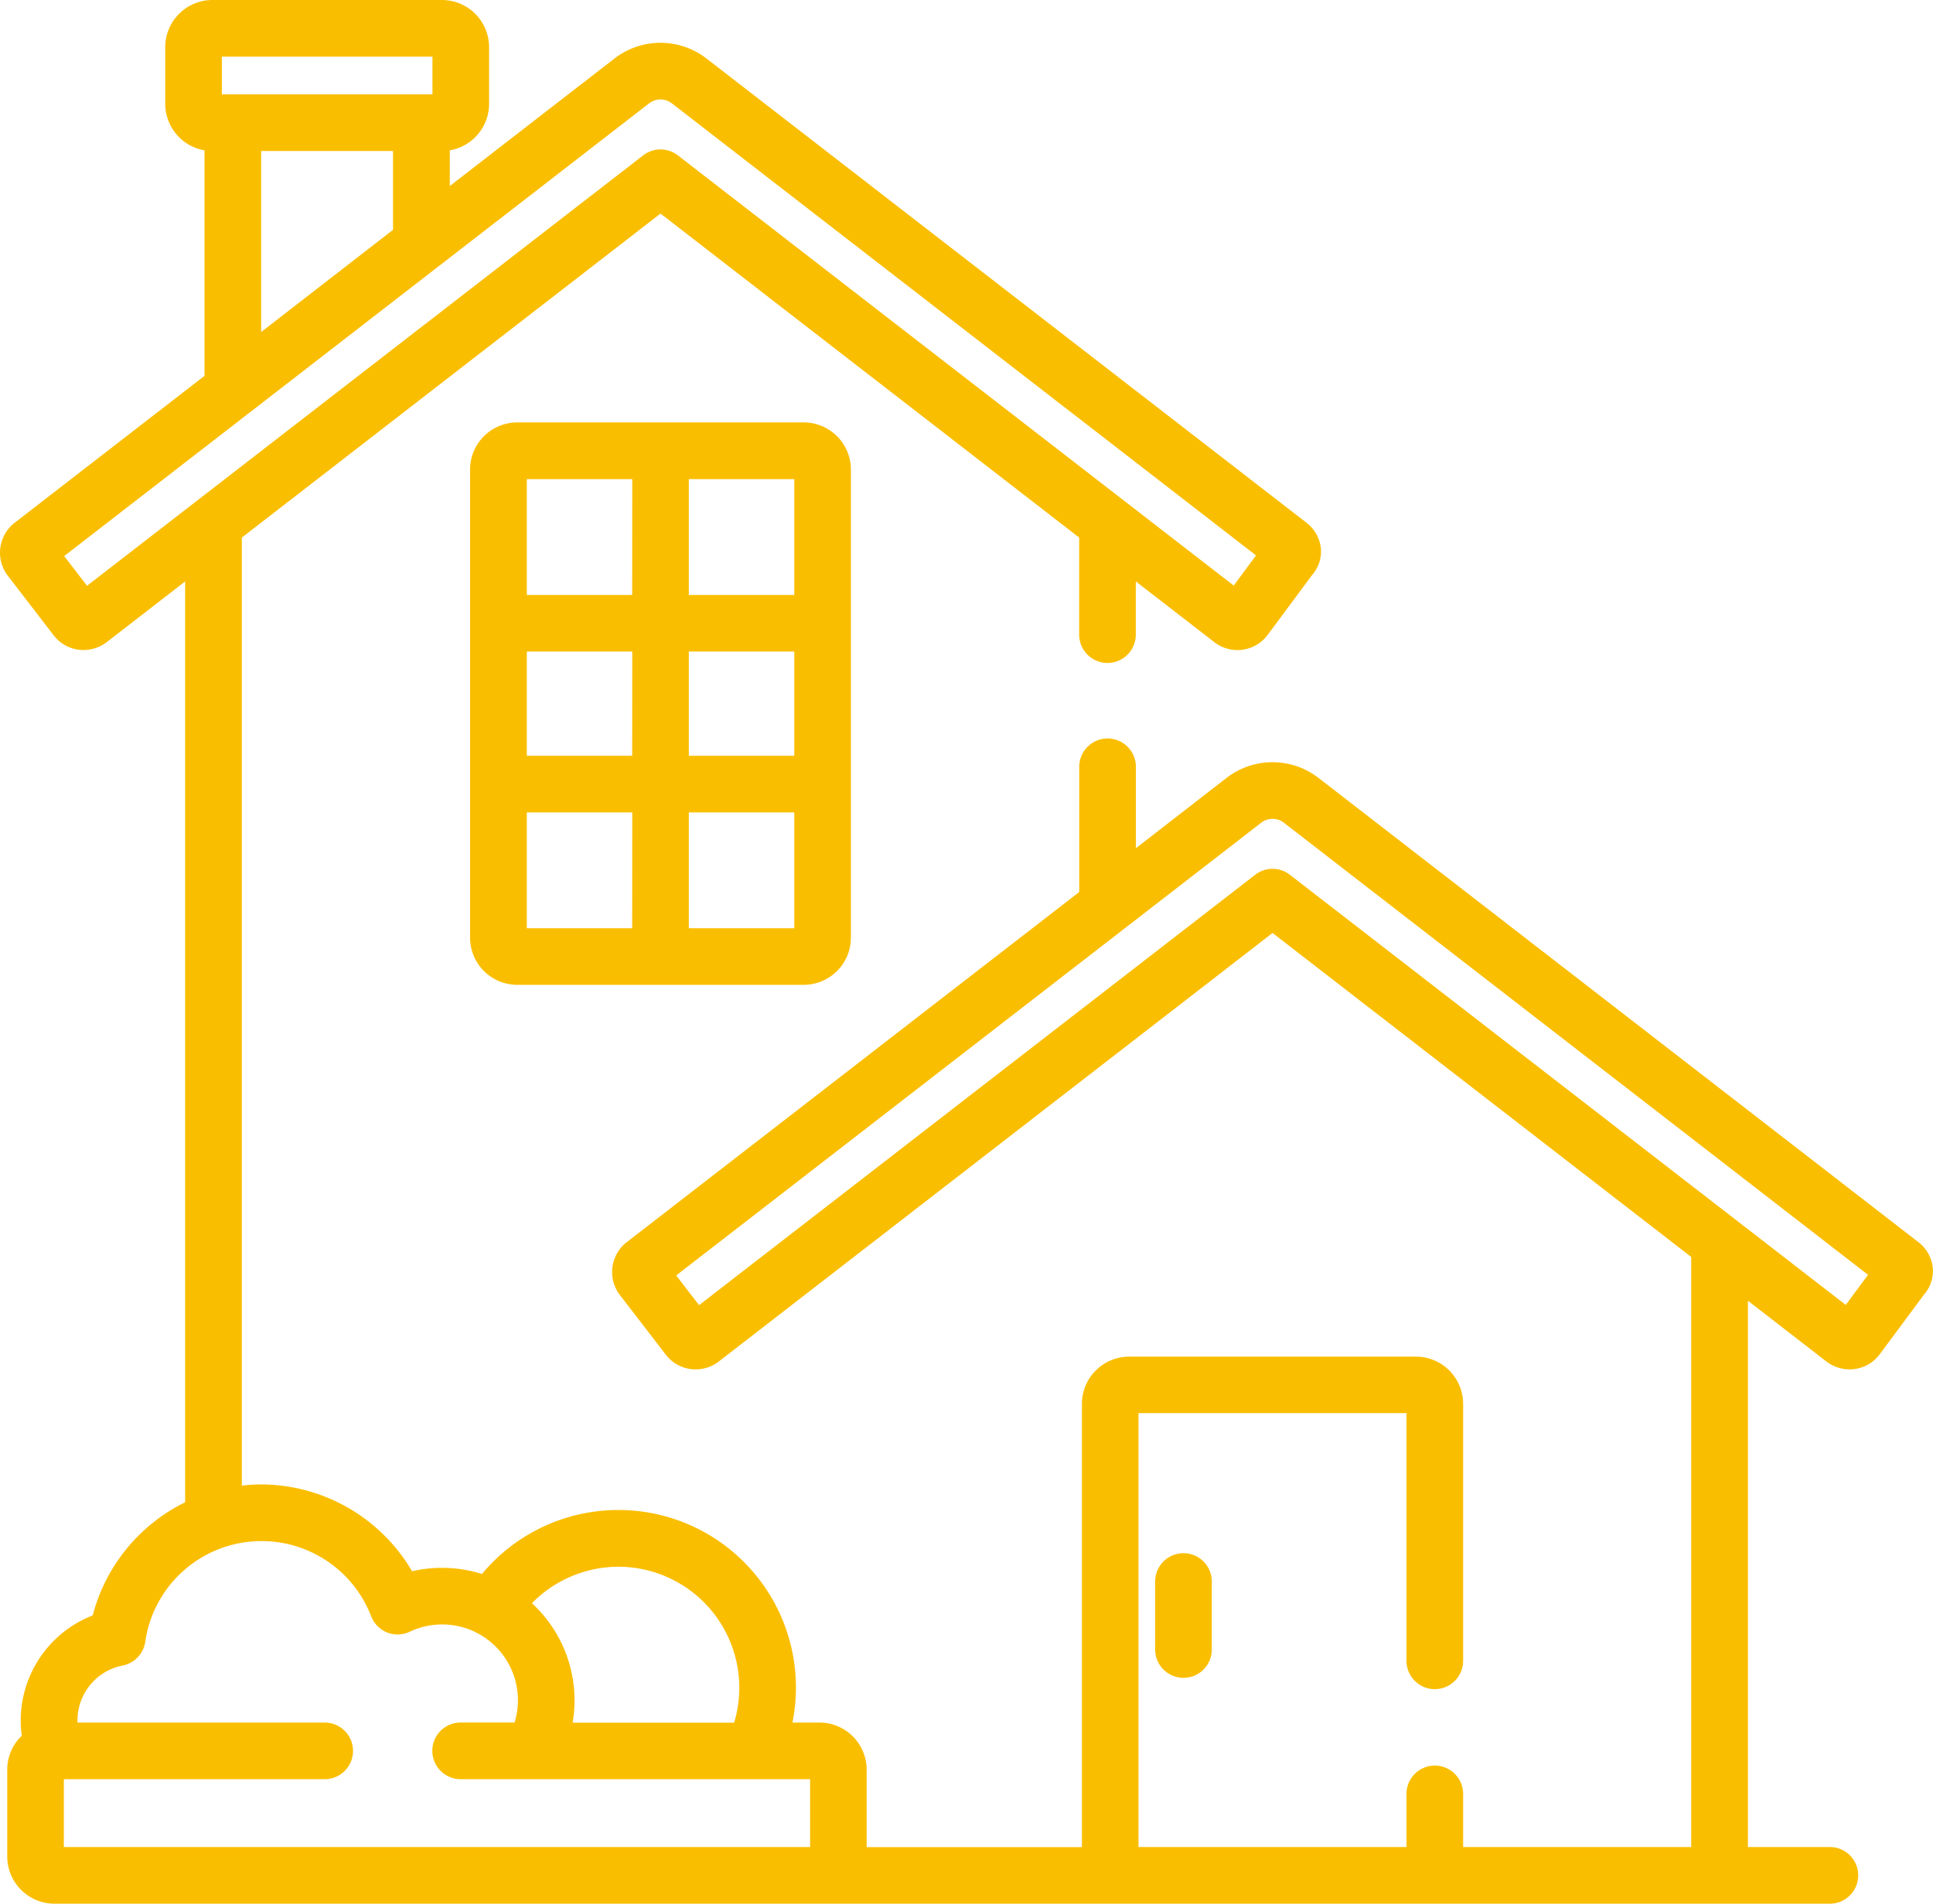 <svg xmlns="http://www.w3.org/2000/svg" width="74.535" height="73.39" viewBox="0 0 74.535 73.39"><path data-name="パス 412" d="M30.991 16.285H19.945a1.821 1.821 0 00-1.82 1.82v18.042a1.822 1.822 0 001.82 1.82H30.99a1.822 1.822 0 001.82-1.82V18.105a1.821 1.821 0 00-1.819-1.82zm-6.615 19.5h-4.062v-4.467h4.066zm0-6.649h-4.062v-4.018h4.066zm0-6.2h-4.062v-4.465h4.066zm6.251 12.849H26.56v-4.467h4.067zm0-6.649H26.56v-4.018h4.067zm0-6.2H26.56v-4.465h4.067zm0 0" fill="#fabe00"/><path data-name="パス 413" d="M45.634 59.878a1.092 1.092 0 00-1.092 1.092v2.621a1.092 1.092 0 002.184 0V60.97a1.092 1.092 0 00-1.092-1.092zm0 0" fill="#fabe00"/><path data-name="パス 414" d="M74.525 48.849a1.449 1.449 0 00-.552-.962L50.841 29.99a2.9 2.9 0 00-3.547 0l-3.495 2.71v-3.138a1.092 1.092 0 00-2.184 0v4.825l-17.448 13.5a1.457 1.457 0 00-.264 2.039l1.77 2.3a1.454 1.454 0 002.041.263l21.354-16.522 16.143 12.49v22.749h-8.794v-2.048a1.092 1.092 0 00-2.184 0v2.047H43.899V54.479h10.334v9.548a1.092 1.092 0 002.184 0v-9.912a1.822 1.822 0 00-1.818-1.815H43.538a1.822 1.822 0 00-1.82 1.82v17.09h-8.3v-2.983a1.821 1.821 0 00-1.82-1.82h-1.042a6.845 6.845 0 00-11.973-5.727 5.125 5.125 0 00-2.694-.106 6.765 6.765 0 00-5.807-3.347 6.541 6.541 0 00-.757.045V20.724L25.469 8.233l16.143 12.491v3.742a1.092 1.092 0 002.184 0v-2.052l3.03 2.344a1.453 1.453 0 002.041-.264l.012-.016 1.7-2.291.011-.014a1.381 1.381 0 00.34-1.058 1.444 1.444 0 00-.552-.962L27.242 2.256a2.9 2.9 0 00-3.548 0l-6.35 4.915V5.795A1.821 1.821 0 0018.859 4V1.82A1.822 1.822 0 0017.039 0H8.191a1.822 1.822 0 00-1.82 1.82V4a1.821 1.821 0 001.515 1.795v8.694L.567 20.152a1.459 1.459 0 00-.554.966 1.445 1.445 0 00.286 1.074l1.77 2.3a1.443 1.443 0 001.152.567 1.464 1.464 0 00.889-.3l3.029-2.344v35.5a6.762 6.762 0 00-3.564 4.362 4.347 4.347 0 00-2.776 4.048 4.4 4.4 0 00.04.59 1.811 1.811 0 00-.56 1.312v3.343a1.822 1.822 0 001.82 1.82h68.46a1.092 1.092 0 000-2.184h-3.16v-21.06l3.03 2.345a1.46 1.46 0 00.888.3 1.442 1.442 0 001.153-.568l.012-.015 1.7-2.291.011-.014a1.383 1.383 0 00.332-1.054zM23.837 60.4a4.666 4.666 0 014.471 6.012H22.08a5.088 5.088 0 00-1.57-4.606 4.686 4.686 0 013.327-1.406zM8.555 2.184h8.12v1.454h-8.12zm6.6 3.638V8.86L10.07 12.8V5.822zM3.356 22.583l-.881-1.146L25.03 3.984a.716.716 0 01.876 0l22.525 17.428-.86 1.162L26.137 5.989a1.092 1.092 0 00-1.336 0zm27.881 48.623H2.462v-2.615H12.52a1.092 1.092 0 100-2.184H2.987v-.083a2.156 2.156 0 011.741-2.115 1.092 1.092 0 00.873-.917 4.531 4.531 0 018.712-.98 1.091 1.091 0 001.485.594 2.922 2.922 0 014.044 3.5h-2.08a1.092 1.092 0 100 2.184h13.475zm39.934-20.9L49.736 33.723a1.091 1.091 0 00-1.336 0L26.955 50.316l-.881-1.146L48.63 31.718a.713.713 0 01.876 0l22.525 17.428zm0 0" fill="#fabe00"/></svg>